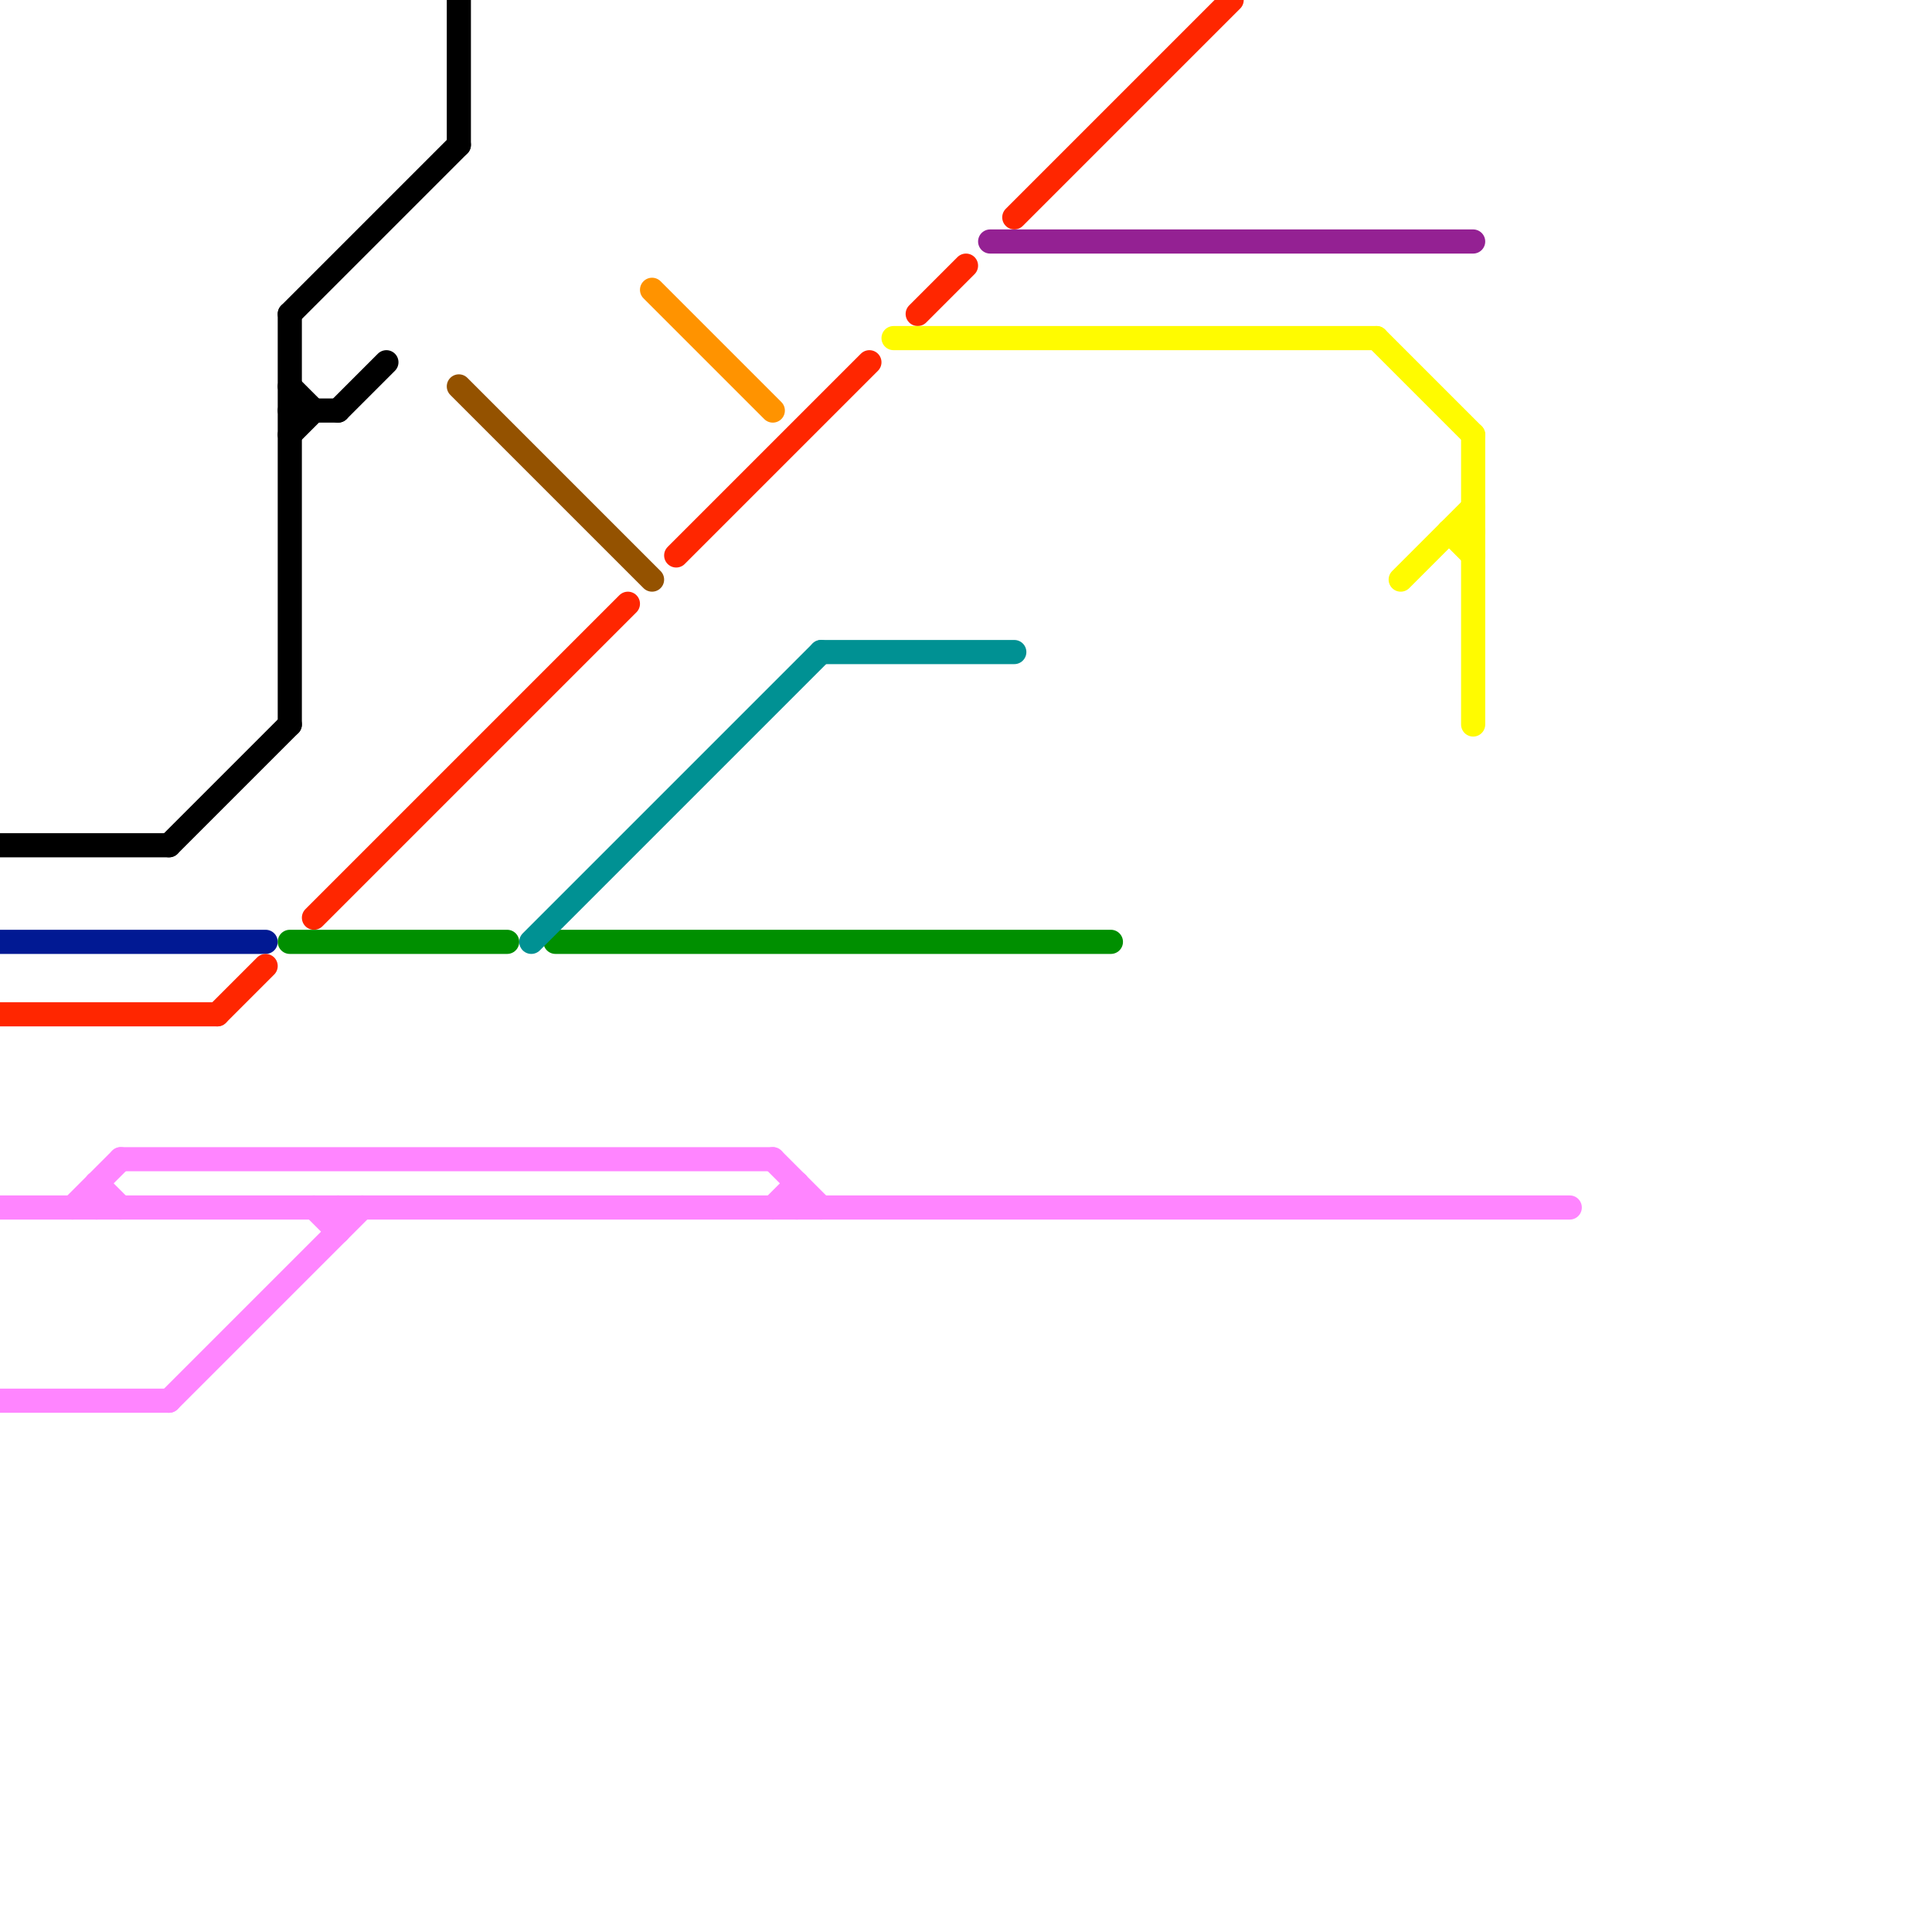 
<svg version="1.1" xmlns="http://www.w3.org/2000/svg" viewBox="0 0 80 80">
<style>text { font: 1px Helvetica; font-weight: 600; white-space: pre; dominant-baseline: central; } line { stroke-width: 1; fill: none; stroke-linecap: round; stroke-linejoin: round; } .c0 { stroke: #000000 } .c1 { stroke: #011993 } .c2 { stroke: #ff2600 } .c3 { stroke: #ff85ff } .c4 { stroke: #008f00 } .c5 { stroke: #945200 } .c6 { stroke: #009193 } .c7 { stroke: #ff9300 } .c8 { stroke: #fffb00 } .c9 { stroke: #942193 }</style><defs><g id="wm-xf"><circle r="1.2" fill="#000"/><circle r="0.9" fill="#fff"/><circle r="0.6" fill="#000"/><circle r="0.3" fill="#fff"/></g><g id="wm"><circle r="0.6" fill="#000"/><circle r="0.3" fill="#fff"/></g></defs><line class="c0" x1="12" y1="16" x2="13" y2="17"/><line class="c0" x1="0" y1="35" x2="7" y2="35"/><line class="c0" x1="12" y1="13" x2="12" y2="30"/><line class="c0" x1="12" y1="17" x2="14" y2="17"/><line class="c0" x1="7" y1="35" x2="12" y2="30"/><line class="c0" x1="12" y1="13" x2="19" y2="6"/><line class="c0" x1="14" y1="17" x2="16" y2="15"/><line class="c0" x1="19" y1="0" x2="19" y2="6"/><line class="c0" x1="12" y1="18" x2="13" y2="17"/><line class="c1" x1="0" y1="39" x2="11" y2="39"/><line class="c2" x1="28" y1="23" x2="36" y2="15"/><line class="c2" x1="13" y1="38" x2="26" y2="25"/><line class="c2" x1="42" y1="9" x2="51" y2="0"/><line class="c2" x1="0" y1="42" x2="9" y2="42"/><line class="c2" x1="9" y1="42" x2="11" y2="40"/><line class="c2" x1="38" y1="13" x2="40" y2="11"/><line class="c3" x1="4" y1="49" x2="4" y2="50"/><line class="c3" x1="3" y1="50" x2="5" y2="48"/><line class="c3" x1="32" y1="50" x2="33" y2="49"/><line class="c3" x1="4" y1="49" x2="5" y2="50"/><line class="c3" x1="32" y1="48" x2="34" y2="50"/><line class="c3" x1="13" y1="50" x2="14" y2="51"/><line class="c3" x1="5" y1="48" x2="32" y2="48"/><line class="c3" x1="7" y1="58" x2="15" y2="50"/><line class="c3" x1="0" y1="58" x2="7" y2="58"/><line class="c3" x1="0" y1="50" x2="65" y2="50"/><line class="c3" x1="14" y1="50" x2="14" y2="51"/><line class="c3" x1="33" y1="49" x2="33" y2="50"/><line class="c4" x1="12" y1="39" x2="21" y2="39"/><line class="c4" x1="23" y1="39" x2="46" y2="39"/><line class="c5" x1="19" y1="16" x2="27" y2="24"/><line class="c6" x1="22" y1="39" x2="34" y2="27"/><line class="c6" x1="34" y1="27" x2="42" y2="27"/><line class="c7" x1="27" y1="12" x2="32" y2="17"/><line class="c8" x1="61" y1="18" x2="61" y2="30"/><line class="c8" x1="60" y1="22" x2="61" y2="22"/><line class="c8" x1="37" y1="14" x2="57" y2="14"/><line class="c8" x1="58" y1="24" x2="61" y2="21"/><line class="c8" x1="57" y1="14" x2="61" y2="18"/><line class="c8" x1="60" y1="22" x2="61" y2="23"/><line class="c9" x1="41" y1="10" x2="61" y2="10"/>
</svg>
